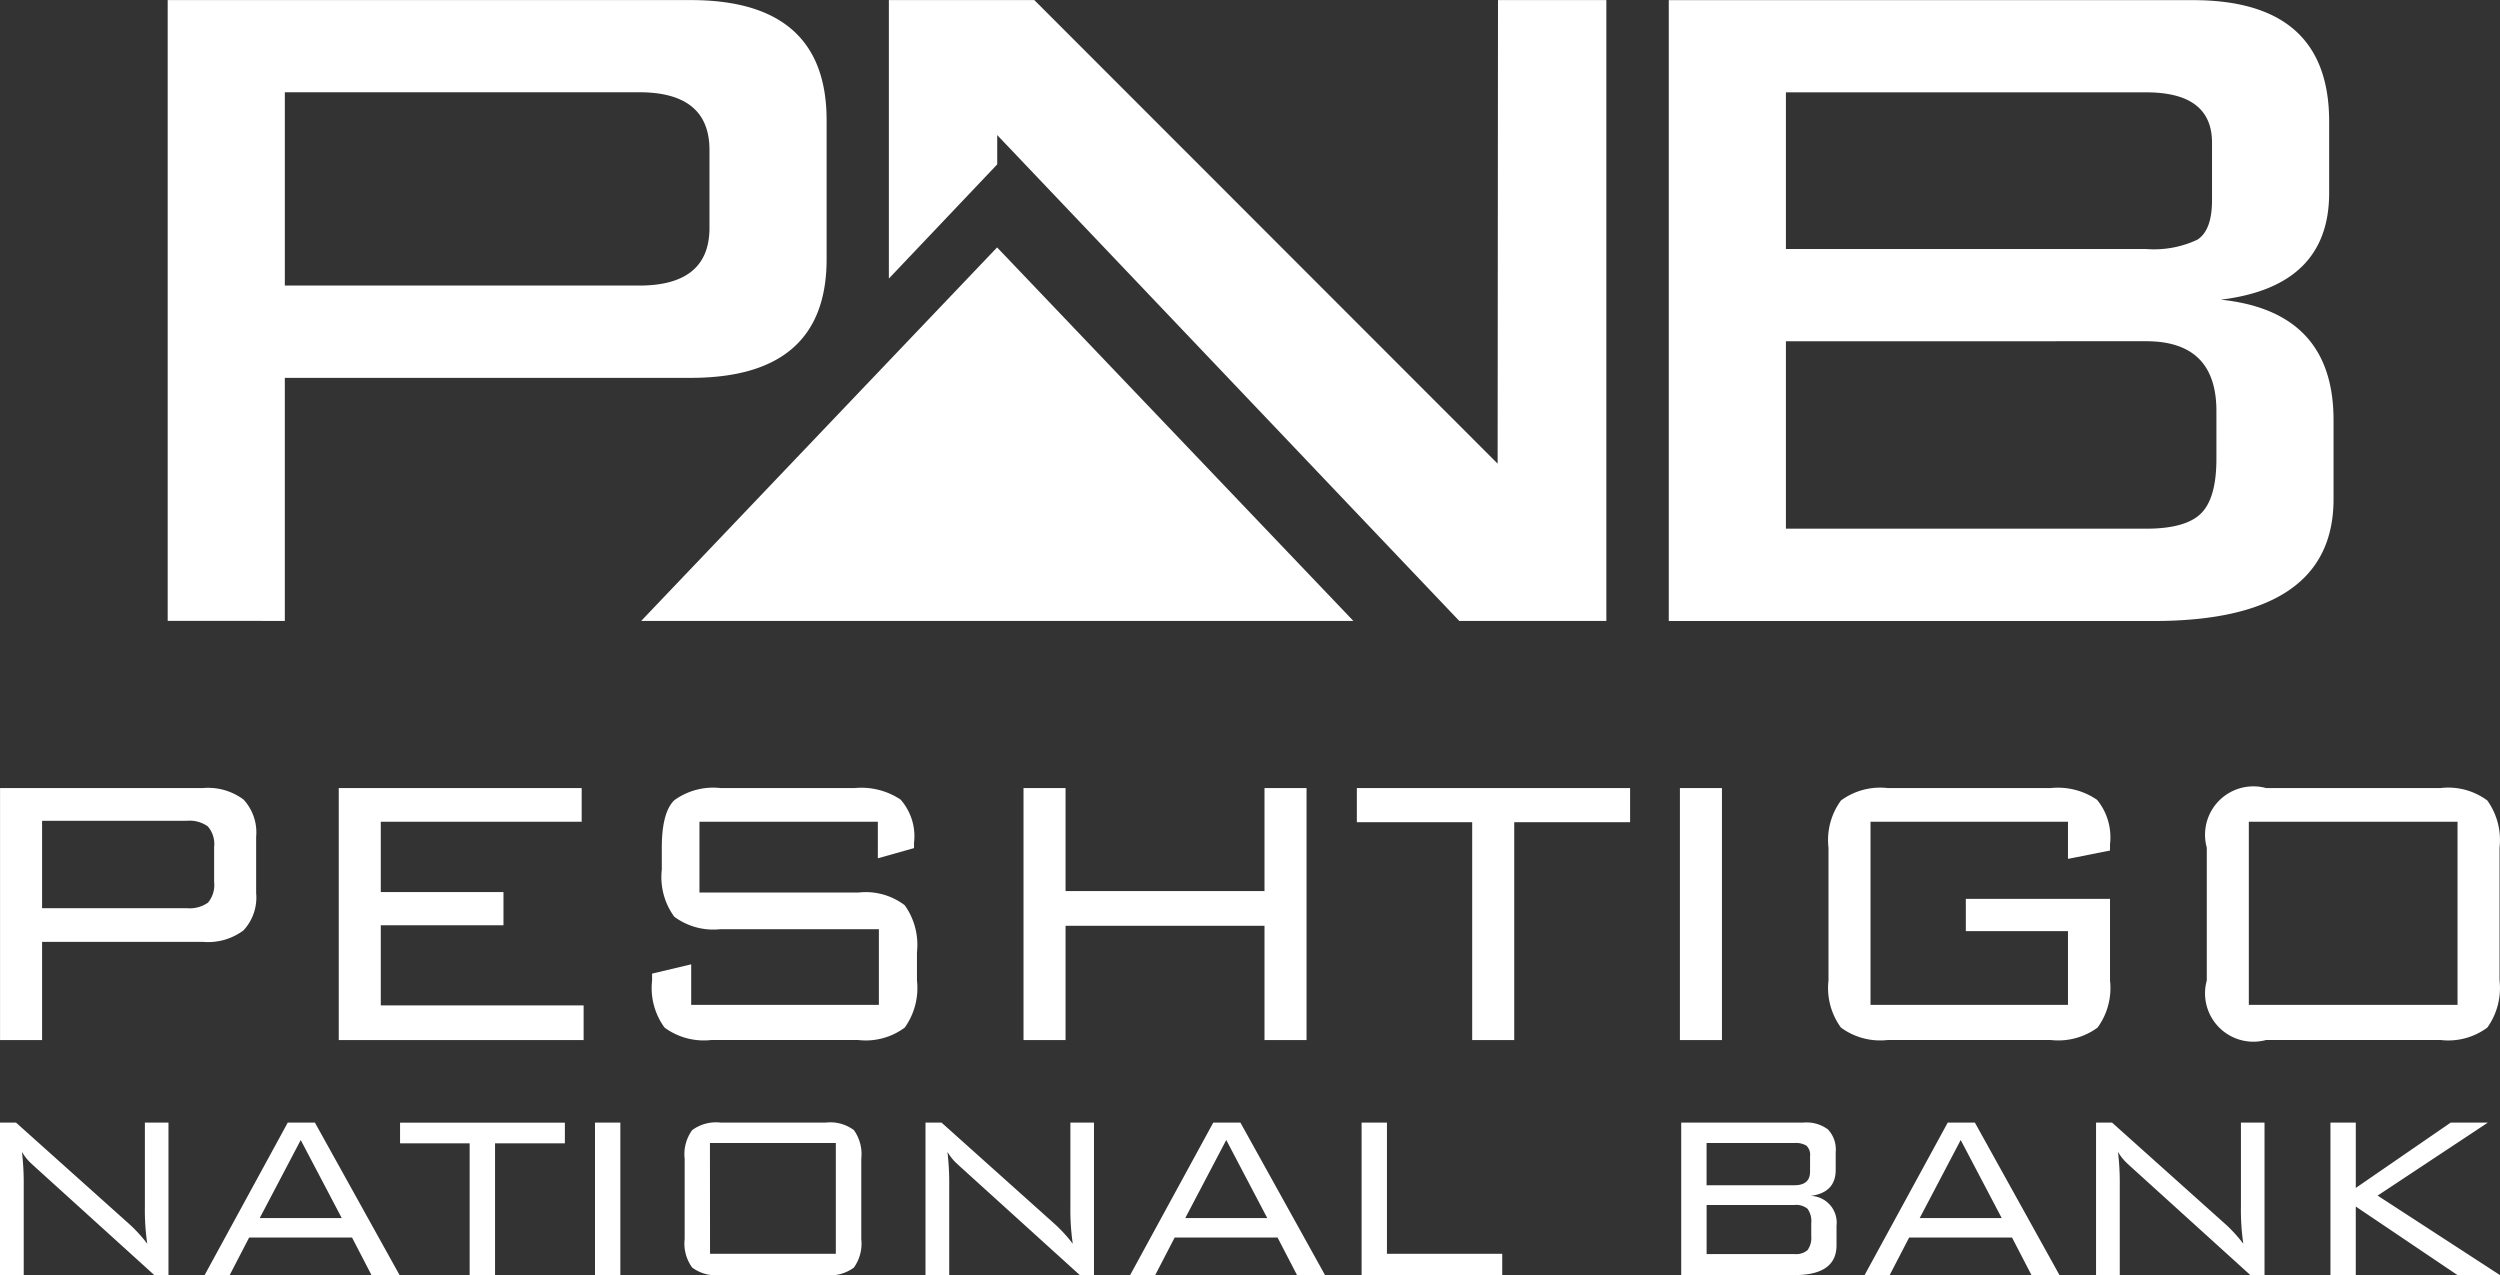 <svg xmlns="http://www.w3.org/2000/svg" width="172" height="87.726" viewBox="0 0 172 87.726"><rect x="0" y="0" width="172" height="87.726" fill="#333333" stroke="none"/><defs><style>.a{fill:#fff}</style></defs><path class="a" d="M114.812 42.724V.01h36.065q9.369 0 9.369 8.343v4.925q0 6.434-7.455 7.339 7.756.808 7.757 8.278v5.451q0 8.38-12.391 8.379zm37.375-28.954V9.815q0-3.462-4.533-3.462h-24.783v10.779h24.782a6.982 6.982 0 003.526-.642q1.007-.638 1.008-2.72zm-29.316 9.709v12.895h24.782q2.72 0 3.778-1.05t1.058-3.748v-3.3q0-4.8-4.836-4.8zM11.537 42.714V.005h35.985q9.348 0 9.349 8.261v9.57q0 8.16-9.344 8.16H19.596v16.723zM43.976 6.347h-24.38v13.3h24.38q4.836 0 4.836-3.97v-5.358q-.001-3.971-4.836-3.972zM103.062.005l-.025 31.894L71.161.005H61.154v19.161l7.455-7.858V9.293l31.788 33.425h10.12V.005z"/><path class="a" d="M68.6 17.022l-24.49 25.7h49.005zM.003 71.555V54.218h13.962a4.083 4.083 0 012.786.788 3.323 3.323 0 01.872 2.572v3.863a3.317 3.317 0 01-.872 2.57 4.07 4.07 0 01-2.785.79H2.895v6.754zm12.846-15.086H2.895v6.014h9.954a2.172 2.172 0 001.463-.384 1.888 1.888 0 00.42-1.419v-2.405a1.844 1.844 0 00-.437-1.421 2.18 2.18 0 00-1.446-.385zM23.306 71.555V54.218h16.713v2.317H26.198v4.84h8.441v2.285h-8.441v5.51h13.955v2.385zM60.396 56.535H48.122v4.873h10.93a4.426 4.426 0 013.194.873 4.685 4.685 0 01.841 3.226v1.948a4.681 4.681 0 01-.841 3.243 4.494 4.494 0 01-3.194.856h-10.12a4.562 4.562 0 01-3.211-.856 4.617 4.617 0 01-.857-3.243v-.47l2.69-.639v2.789h12.913v-5.208H49.569a4.5 4.5 0 01-3.178-.856 4.613 4.613 0 01-.859-3.244v-1.51q0-2.421.858-3.26a4.561 4.561 0 013.178-.839h9.248a4.845 4.845 0 013.144.794 3.807 3.807 0 01.925 2.968v.37l-2.489.7zM70.418 71.555V54.218h2.892v7.089h13.688v-7.089h2.892v17.337h-2.892v-7.862H73.31v7.862zM104.179 56.569v14.986h-2.892V56.569h-7.936v-2.351h18.8v2.351zM115.578 71.555V54.218h2.892v17.337zM142.277 56.535h-13.585v12.6h13.585v-5.074h-7.028v-2.217h9.92v5.611a4.618 4.618 0 01-.857 3.243 4.564 4.564 0 01-3.212.856h-11.231a4.56 4.56 0 01-3.211-.856 4.613 4.613 0 01-.858-3.243v-9.138a4.609 4.609 0 01.858-3.243 4.56 4.56 0 013.211-.856h11.232a4.754 4.754 0 013.177.811 4.065 4.065 0 01.891 3.051v.437l-2.892.572zM151.827 58.317a3.328 3.328 0 014.076-4.1h12.024a4.505 4.505 0 013.2.856 4.674 4.674 0 01.842 3.243v9.139a4.677 4.677 0 01-.842 3.243 4.505 4.505 0 01-3.2.856h-12.024a3.328 3.328 0 01-4.076-4.1zm2.892 10.819h14.359v-12.6h-14.359z"/><g><path class="a" d="M0 87.726V77.233h1.1l7.832 7.016a9.911 9.911 0 011.2 1.322 16.19 16.19 0 01-.164-2.583v-5.754h1.623v10.493h-.973l-8.054-7.3c-.3-.271-.466-.426-.506-.467a3.421 3.421 0 01-.548-.713 18.173 18.173 0 01.122 2.3v6.182zM14.078 87.726l5.721-10.493h1.866l5.826 10.493h-1.932l-1.338-2.583h-7.08l-1.338 2.583zm3.793-3.925h5.64l-2.82-5.367zM34.059 78.661v9.07h-1.747v-9.07h-4.788v-1.423h11.34v1.423zM40.936 87.726V77.233h1.744v10.493zM47.105 79.715a2.8 2.8 0 01.518-1.963 2.753 2.753 0 011.941-.518h7.254a2.711 2.711 0 011.93.518 2.839 2.839 0 01.508 1.963v5.53a2.837 2.837 0 01-.508 1.963 2.712 2.712 0 01-1.93.518h-7.254a2.754 2.754 0 01-1.941-.518 2.793 2.793 0 01-.518-1.963zm1.745 6.547h8.655v-7.625h-8.661zM63.675 87.726V77.233h1.1l7.832 7.016a9.9 9.9 0 011.2 1.322 16.192 16.192 0 01-.164-2.583v-5.754h1.623v10.493h-.973l-8.054-7.3c-.3-.271-.467-.426-.507-.467a3.418 3.418 0 01-.548-.713 18.179 18.179 0 01.122 2.3v6.182zM77.753 87.726l5.721-10.493h1.866l5.822 10.493h-1.927l-1.338-2.583h-7.08l-1.338 2.583zm3.794-3.925h5.64l-2.82-5.368zM93.678 87.726V77.233h1.744v9.028h7.932v1.465zM115.667 87.726V77.233h8.422a2.456 2.456 0 011.681.478 2.016 2.016 0 01.526 1.557v1.219q0 1.567-1.724 1.79a1.842 1.842 0 011.781 2.054v1.341q0 2.056-2.9 2.054zm8.865-7.117v-1.058a.862.862 0 00-.253-.732 1.438 1.438 0 00-.822-.182h-6.045v2.908h6.041q1.079-.001 1.079-.936zm.082 4.433v-.875a1.459 1.459 0 00-.254-1 1.229 1.229 0 00-.9-.264h-6.045v3.376h6.038a1.223 1.223 0 00.9-.265 1.418 1.418 0 00.26-.972zM128.284 87.726l5.721-10.493h1.866l5.822 10.493h-1.927l-1.338-2.583h-7.08l-1.338 2.583zm3.793-3.925h5.64l-2.82-5.368zM144.208 87.726V77.233h1.1l7.832 7.016a9.913 9.913 0 011.2 1.322 16.215 16.215 0 01-.164-2.583v-5.754h1.623v10.493h-.973l-8.054-7.3c-.3-.271-.466-.426-.506-.467a3.422 3.422 0 01-.548-.713 18.179 18.179 0 01.122 2.3v6.182zM160.335 87.726V77.233h1.744v4.495l6.532-4.495h2.557l-7.587 5.024 8.419 5.47h-2.922l-7-4.718v4.718z"/></g></svg>